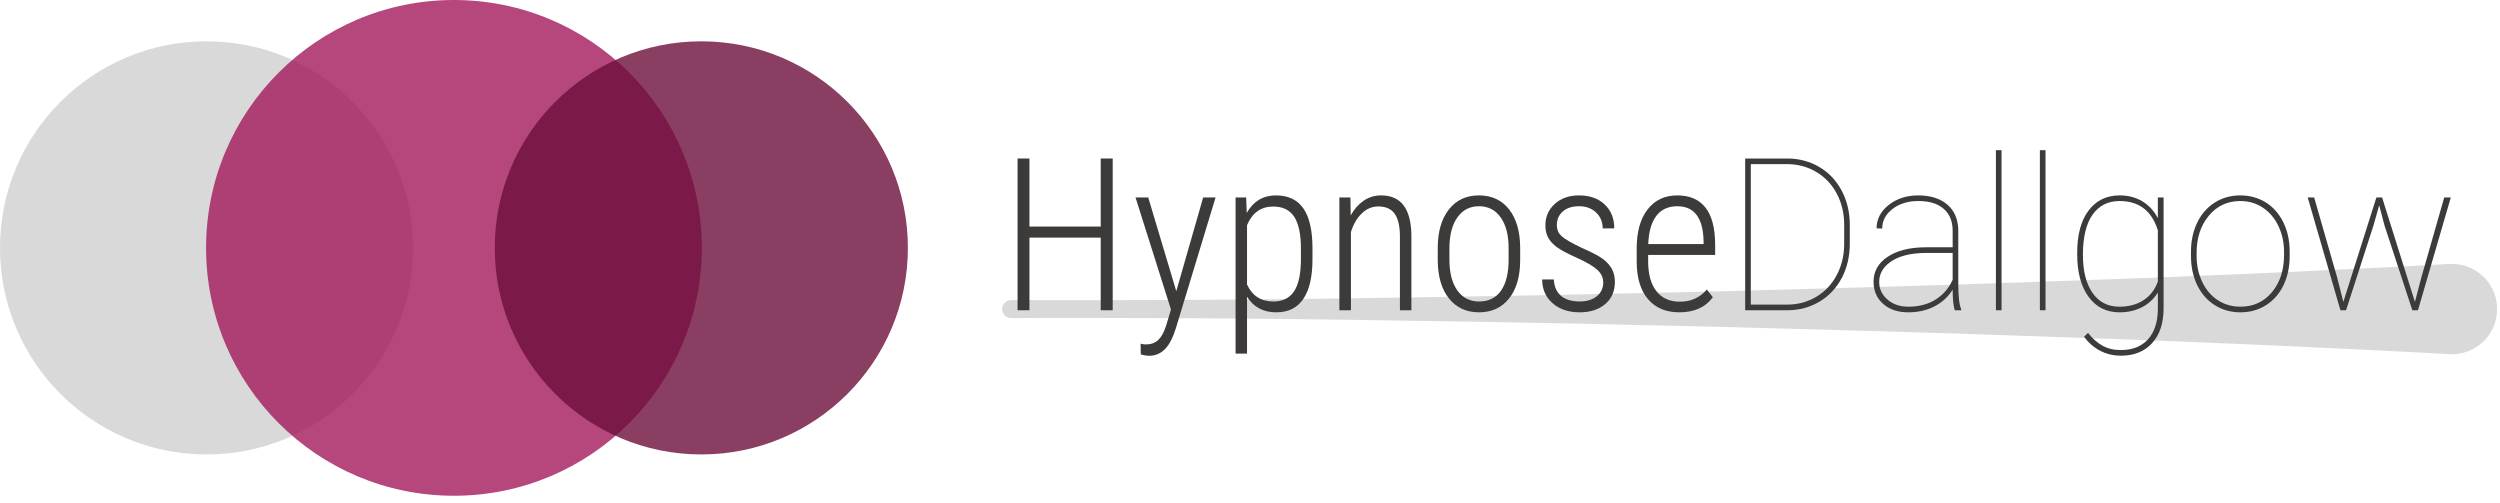 <?xml version="1.0" encoding="UTF-8" standalone="no"?><!DOCTYPE svg PUBLIC "-//W3C//DTD SVG 1.1//EN" "http://www.w3.org/Graphics/SVG/1.1/DTD/svg11.dtd"><svg width="100%" height="100%" viewBox="0 0 353 71" version="1.1" xmlns="http://www.w3.org/2000/svg" xmlns:xlink="http://www.w3.org/1999/xlink" xml:space="preserve" style="fill-rule:evenodd;clip-rule:evenodd;stroke-linejoin:round;stroke-miterlimit:1.414;"><path d="M58.335,35.001c0,16.108 -13.062,29.166 -29.168,29.166c-16.11,0 -29.167,-13.058 -29.167,-29.166c0,-16.11 13.057,-29.167 29.167,-29.167c16.106,0 29.168,13.057 29.168,29.167" style="fill:#d9d9d9;fill-rule:nonzero;"/><g><g opacity="0.8"><clipPath id="_clip1"><rect x="29.097" y="0" width="69.998" height="70"/></clipPath><g clip-path="url(#_clip1)"><path d="M99.095,35.001c0,19.329 -15.666,35 -34.999,35c-19.331,0 -34.999,-15.671 -34.999,-35c0,-19.33 15.668,-35.001 34.999,-35.001c19.333,0 34.999,15.671 34.999,35.001" style="fill:#a2195b;fill-rule:nonzero;"/></g></g></g><g><g opacity="0.8"><clipPath id="_clip2"><rect x="69.859" y="5.834" width="58.335" height="58.333"/></clipPath><g clip-path="url(#_clip2)"><path d="M128.194,35.001c0,16.108 -13.057,29.166 -29.168,29.166c-16.107,0 -29.167,-13.058 -29.167,-29.166c0,-16.11 13.06,-29.167 29.167,-29.167c16.111,0 29.168,13.057 29.168,29.167" style="fill:#6d0e3b;fill-rule:nonzero;"/></g></g></g><path d="M142.784,42.365c0,0 0.793,0.004 2.281,0.011c1.487,0.002 3.668,0.033 6.445,0.017c2.776,-0.007 6.148,-0.016 10.015,-0.025c3.867,-0.008 8.23,-0.016 12.99,-0.07c4.759,-0.039 9.915,-0.084 15.369,-0.165c5.453,-0.083 11.205,-0.17 17.154,-0.26c5.95,-0.117 12.098,-0.197 18.345,-0.351c6.247,-0.142 12.593,-0.287 18.939,-0.431c6.346,-0.175 12.692,-0.349 18.939,-0.52c6.247,-0.16 12.395,-0.387 18.345,-0.569c5.949,-0.21 11.701,-0.411 17.154,-0.602c5.454,-0.192 10.61,-0.406 15.369,-0.606c4.76,-0.186 9.123,-0.396 12.99,-0.582c3.867,-0.185 7.239,-0.345 10.015,-0.477c2.777,-0.124 4.958,-0.264 6.445,-0.341c1.488,-0.082 2.281,-0.126 2.281,-0.126c3.519,-0.195 6.529,2.5 6.724,6.018c0.195,3.519 -2.5,6.529 -6.019,6.724c-0.235,0.013 -0.474,0.013 -0.705,0c0,0 -0.793,-0.044 -2.281,-0.126c-1.487,-0.076 -3.668,-0.217 -6.445,-0.341c-2.776,-0.132 -6.148,-0.292 -10.015,-0.477c-3.867,-0.186 -8.23,-0.396 -12.99,-0.582c-4.759,-0.2 -9.915,-0.414 -15.369,-0.605c-5.453,-0.192 -11.205,-0.393 -17.154,-0.602c-5.95,-0.182 -12.098,-0.41 -18.345,-0.569c-6.247,-0.172 -12.593,-0.347 -18.939,-0.521c-6.346,-0.144 -12.692,-0.289 -18.939,-0.43c-6.247,-0.154 -12.395,-0.235 -18.345,-0.351c-5.949,-0.09 -11.701,-0.178 -17.154,-0.26c-5.454,-0.082 -10.61,-0.127 -15.369,-0.166c-4.76,-0.054 -9.123,-0.062 -12.99,-0.07c-3.867,-0.01 -7.239,-0.018 -10.015,-0.025c-2.777,-0.015 -4.958,0.014 -6.445,0.016c-1.488,0.008 -2.281,0.013 -2.281,0.013c-0.704,0.003 -1.277,-0.565 -1.281,-1.268c-0.003,-0.704 0.564,-1.278 1.268,-1.281l0.013,0Z" style="fill:#d9d9d9;fill-rule:nonzero;"/><g><path d="M157.114,43.806l-1.692,0l0,-10.256l-10.065,0l0,10.256l-1.677,0l0,-21.425l1.677,0l0,9.609l10.065,0l0,-9.609l1.692,0l0,21.425Z" style="fill:#3c3b3a;fill-rule:nonzero;"/><path d="M166.09,41.113l3.797,-13.228l1.751,0l-5.607,18.467l-0.309,0.883c-0.755,2.001 -1.913,3.001 -3.472,3.001c-0.373,0 -0.766,-0.068 -1.178,-0.206l-0.014,-1.5c0.225,0.068 0.475,0.103 0.75,0.103c0.706,0 1.285,-0.211 1.736,-0.633c0.452,-0.422 0.824,-1.104 1.119,-2.046l0.677,-2.251l-5.003,-15.818l1.795,0l3.958,13.228Z" style="fill:#3c3b3a;fill-rule:nonzero;"/><path d="M185.322,36.596c0,2.452 -0.426,4.316 -1.28,5.591c-0.853,1.276 -2.129,1.913 -3.826,1.913c-1.844,0 -3.222,-0.735 -4.135,-2.207l0,8.034l-1.618,0l0,-22.042l1.501,0l0.073,2.178c0.942,-1.649 2.32,-2.473 4.135,-2.473c1.717,0 3.002,0.609 3.855,1.825c0.854,1.216 1.285,3.075 1.295,5.577l0,1.604Zm-1.633,-1.493c0,-2.038 -0.316,-3.537 -0.949,-4.498c-0.633,-0.96 -1.621,-1.44 -2.965,-1.44c-1.727,0 -2.958,0.877 -3.694,2.631l0,8.378c0.736,1.597 1.977,2.396 3.723,2.396c1.315,0 2.288,-0.48 2.921,-1.44c0.633,-0.961 0.954,-2.44 0.964,-4.439l0,-1.588Z" style="fill:#3c3b3a;fill-rule:nonzero;"/><path d="M190.678,27.885l0.045,2.531c0.47,-0.864 1.071,-1.55 1.802,-2.06c0.731,-0.511 1.562,-0.766 2.494,-0.766c2.776,0 4.199,1.85 4.268,5.548l0,10.668l-1.619,0l0,-10.492c-0.01,-1.422 -0.26,-2.472 -0.751,-3.148c-0.49,-0.677 -1.26,-1.016 -2.31,-1.016c-0.853,0 -1.621,0.321 -2.303,0.964c-0.681,0.643 -1.199,1.523 -1.552,2.641l0,11.051l-1.633,0l0,-15.921l1.559,0Z" style="fill:#3c3b3a;fill-rule:nonzero;"/><path d="M203.009,35.036c0,-2.295 0.52,-4.11 1.56,-5.444c1.04,-1.334 2.458,-2.002 4.253,-2.002c1.805,0 3.225,0.658 4.26,1.972c1.035,1.315 1.557,3.125 1.567,5.43l0,1.692c0,2.335 -0.523,4.155 -1.567,5.459c-1.045,1.305 -2.455,1.957 -4.231,1.957c-1.775,0 -3.183,-0.637 -4.223,-1.913c-1.04,-1.275 -1.579,-3.031 -1.619,-5.267l0,-1.884Zm1.648,1.64c0,1.832 0.371,3.273 1.111,4.321c0.741,1.049 1.769,1.573 3.083,1.573c1.344,0 2.372,-0.505 3.083,-1.514c0.711,-1.009 1.072,-2.455 1.081,-4.336l0,-1.69c0,-1.833 -0.372,-3.276 -1.118,-4.329c-0.745,-1.054 -1.771,-1.58 -3.075,-1.58c-1.266,0 -2.271,0.514 -3.017,1.543c-0.745,1.029 -1.128,2.445 -1.148,4.248l0,1.764Z" style="fill:#3c3b3a;fill-rule:nonzero;"/><path d="M226.376,39.883c0,-0.685 -0.284,-1.285 -0.853,-1.799c-0.569,-0.514 -1.533,-1.077 -2.892,-1.689c-1.358,-0.612 -2.307,-1.121 -2.847,-1.528c-0.539,-0.407 -0.937,-0.851 -1.192,-1.332c-0.255,-0.48 -0.382,-1.049 -0.382,-1.707c0,-1.226 0.441,-2.239 1.324,-3.038c0.883,-0.8 2.026,-1.2 3.429,-1.2c1.51,0 2.717,0.427 3.619,1.281c0.903,0.853 1.354,1.981 1.354,3.384l-1.633,0c0,-0.902 -0.309,-1.65 -0.927,-2.244c-0.618,-0.593 -1.423,-0.89 -2.413,-0.89c-0.962,0 -1.725,0.245 -2.289,0.736c-0.564,0.49 -0.846,1.128 -0.846,1.912c0,0.638 0.216,1.158 0.648,1.56c0.431,0.402 1.363,0.947 2.796,1.634c1.481,0.647 2.501,1.182 3.06,1.603c0.559,0.422 0.981,0.891 1.266,1.406c0.284,0.515 0.426,1.125 0.426,1.832c0,1.314 -0.456,2.359 -1.368,3.134c-0.912,0.775 -2.114,1.162 -3.605,1.162c-1.58,0 -2.857,-0.431 -3.833,-1.295c-0.976,-0.863 -1.464,-1.976 -1.464,-3.34l1.648,0c0.049,0.986 0.38,1.75 0.993,2.292c0.613,0.542 1.498,0.813 2.656,0.813c1,0 1.805,-0.245 2.413,-0.734c0.608,-0.49 0.912,-1.141 0.912,-1.953Z" style="fill:#3c3b3a;fill-rule:nonzero;"/><path d="M237.118,44.1c-1.874,0 -3.34,-0.613 -4.4,-1.839c-1.059,-1.226 -1.599,-2.972 -1.618,-5.238l0,-1.943c0,-2.334 0.51,-4.166 1.53,-5.496c1.02,-1.329 2.423,-1.994 4.209,-1.994c1.726,0 3.043,0.565 3.95,1.693c0.908,1.128 1.371,2.854 1.391,5.179l0,1.531l-9.462,0l0,0.897c0,1.825 0.39,3.232 1.17,4.223c0.78,0.991 1.881,1.486 3.304,1.486c1.569,0 2.84,-0.573 3.811,-1.721l0.853,1.089c-1.04,1.422 -2.619,2.133 -4.738,2.133Zm-0.279,-14.979c-1.286,0 -2.274,0.453 -2.965,1.361c-0.692,0.907 -1.072,2.234 -1.141,3.98l7.814,0l0,-0.427c-0.079,-3.276 -1.315,-4.914 -3.708,-4.914Z" style="fill:#3c3b3a;fill-rule:nonzero;"/><path d="M246.418,43.806l0,-21.425l5.93,0c1.658,0 3.159,0.393 4.503,1.178c1.344,0.784 2.398,1.886 3.163,3.303c0.765,1.418 1.158,3.004 1.177,4.76l0,2.781c0,1.786 -0.375,3.395 -1.125,4.827c-0.751,1.432 -1.798,2.55 -3.142,3.355c-1.344,0.804 -2.845,1.211 -4.503,1.221l-6.003,0Zm0.794,-20.63l0,19.835l5.136,0c1.501,0 2.867,-0.365 4.098,-1.096c1.231,-0.731 2.195,-1.751 2.891,-3.06c0.697,-1.31 1.05,-2.764 1.06,-4.363l0,-2.752c0,-1.599 -0.341,-3.051 -1.023,-4.356c-0.682,-1.304 -1.633,-2.327 -2.854,-3.068c-1.222,-0.74 -2.573,-1.12 -4.054,-1.14l-5.254,0Z" style="fill:#3c3b3a;fill-rule:nonzero;"/><path d="M276.009,43.806c-0.196,-0.677 -0.294,-1.648 -0.294,-2.913c-0.628,1.02 -1.486,1.809 -2.575,2.369c-1.089,0.559 -2.32,0.838 -3.694,0.838c-1.471,0 -2.656,-0.399 -3.553,-1.199c-0.898,-0.799 -1.347,-1.842 -1.347,-3.127c0,-1.461 0.66,-2.631 1.98,-3.509c1.319,-0.878 3.072,-1.327 5.26,-1.347l3.929,0l0,-2.325c0,-1.334 -0.419,-2.369 -1.258,-3.104c-0.839,-0.736 -2.038,-1.104 -3.598,-1.104c-1.452,0 -2.663,0.373 -3.635,1.118c-0.971,0.746 -1.456,1.668 -1.456,2.767l-0.795,-0.03c0,-1.295 0.569,-2.393 1.707,-3.296c1.138,-0.902 2.531,-1.354 4.179,-1.354c1.717,0 3.08,0.43 4.091,1.288c1.01,0.858 1.53,2.067 1.559,3.627l0,7.608c0,1.746 0.138,2.933 0.413,3.561l0,0.132l-0.913,0Zm-6.563,-0.5c1.492,0 2.774,-0.334 3.848,-1.001c1.075,-0.667 1.881,-1.604 2.421,-2.81l0,-3.782l-3.679,0c-2.276,0 -4.017,0.451 -5.224,1.354c-0.98,0.735 -1.471,1.653 -1.471,2.751c0,0.972 0.387,1.796 1.162,2.472c0.775,0.677 1.756,1.016 2.943,1.016Z" style="fill:#3c3b3a;fill-rule:nonzero;"/><rect x="281.822" y="21.204" width="0.795" height="22.602" style="fill:#3c3b3a;fill-rule:nonzero;"/><rect x="288.031" y="21.204" width="0.795" height="22.602" style="fill:#3c3b3a;fill-rule:nonzero;"/><path d="M293.299,35.684c0,-2.541 0.535,-4.525 1.604,-5.953c1.069,-1.427 2.536,-2.141 4.4,-2.141c1.187,0 2.241,0.273 3.163,0.817c0.922,0.545 1.663,1.342 2.222,2.391l0,-2.913l0.81,0l0,15.641c0,2.1 -0.54,3.74 -1.619,4.923c-1.079,1.182 -2.546,1.773 -4.4,1.773c-1.069,0 -2.048,-0.231 -2.935,-0.694c-0.888,-0.462 -1.646,-1.126 -2.274,-1.991l0.559,-0.531c0.618,0.782 1.295,1.382 2.031,1.797c0.736,0.416 1.599,0.624 2.59,0.624c1.638,0 2.913,-0.497 3.826,-1.491c0.912,-0.994 1.383,-2.396 1.412,-4.208l0,-2.438c-0.549,0.902 -1.292,1.596 -2.229,2.082c-0.937,0.486 -1.999,0.728 -3.186,0.728c-1.844,0 -3.301,-0.73 -4.37,-2.192c-1.069,-1.462 -1.604,-3.468 -1.604,-6.018l0,-0.206Zm0.809,0.309c0,2.275 0.452,4.063 1.354,5.363c0.903,1.3 2.168,1.95 3.796,1.95c1.344,0 2.487,-0.312 3.429,-0.935c0.942,-0.623 1.609,-1.498 2.001,-2.626l0,-7.225c-0.863,-2.757 -2.663,-4.135 -5.4,-4.135c-1.638,0 -2.911,0.643 -3.819,1.928c-0.907,1.285 -1.361,3.178 -1.361,5.68Z" style="fill:#3c3b3a;fill-rule:nonzero;"/><path d="M309.367,35.536c0,-1.52 0.292,-2.886 0.876,-4.098c0.584,-1.211 1.408,-2.155 2.472,-2.832c1.064,-0.677 2.269,-1.016 3.613,-1.016c1.334,0 2.531,0.329 3.59,0.986c1.059,0.658 1.886,1.59 2.479,2.796c0.594,1.207 0.896,2.565 0.905,4.076l0,0.706c0,1.531 -0.289,2.899 -0.868,4.106c-0.579,1.206 -1.4,2.148 -2.465,2.825c-1.064,0.677 -2.268,1.015 -3.612,1.015c-1.344,0 -2.548,-0.333 -3.612,-1c-1.065,-0.667 -1.891,-1.602 -2.48,-2.803c-0.588,-1.202 -0.888,-2.553 -0.898,-4.054l0,-0.707Zm0.795,0.618c0,1.325 0.263,2.539 0.787,3.642c0.525,1.104 1.256,1.965 2.193,2.583c0.937,0.618 2.008,0.927 3.215,0.927c1.815,0 3.294,-0.682 4.436,-2.046c1.143,-1.363 1.715,-3.119 1.715,-5.267l0,-0.457c0,-1.304 -0.265,-2.511 -0.795,-3.619c-0.53,-1.109 -1.263,-1.975 -2.2,-2.598c-0.937,-0.623 -1.998,-0.934 -3.185,-0.934c-1.815,0 -3.297,0.692 -4.444,2.075c-1.148,1.383 -1.722,3.124 -1.722,5.224l0,0.47Z" style="fill:#3c3b3a;fill-rule:nonzero;"/><path d="M330.012,39.2l0.868,3.429l4.665,-14.744l0.809,0l4.635,14.744l0.898,-3.429l3.237,-11.315l0.927,0l-4.635,15.921l-0.794,0l-3.929,-11.963l-0.751,-2.855l-0.809,2.855l-3.87,11.963l-0.795,0l-4.62,-15.921l0.912,0l3.252,11.315Z" style="fill:#3c3b3a;fill-rule:nonzero;"/></g></svg>
